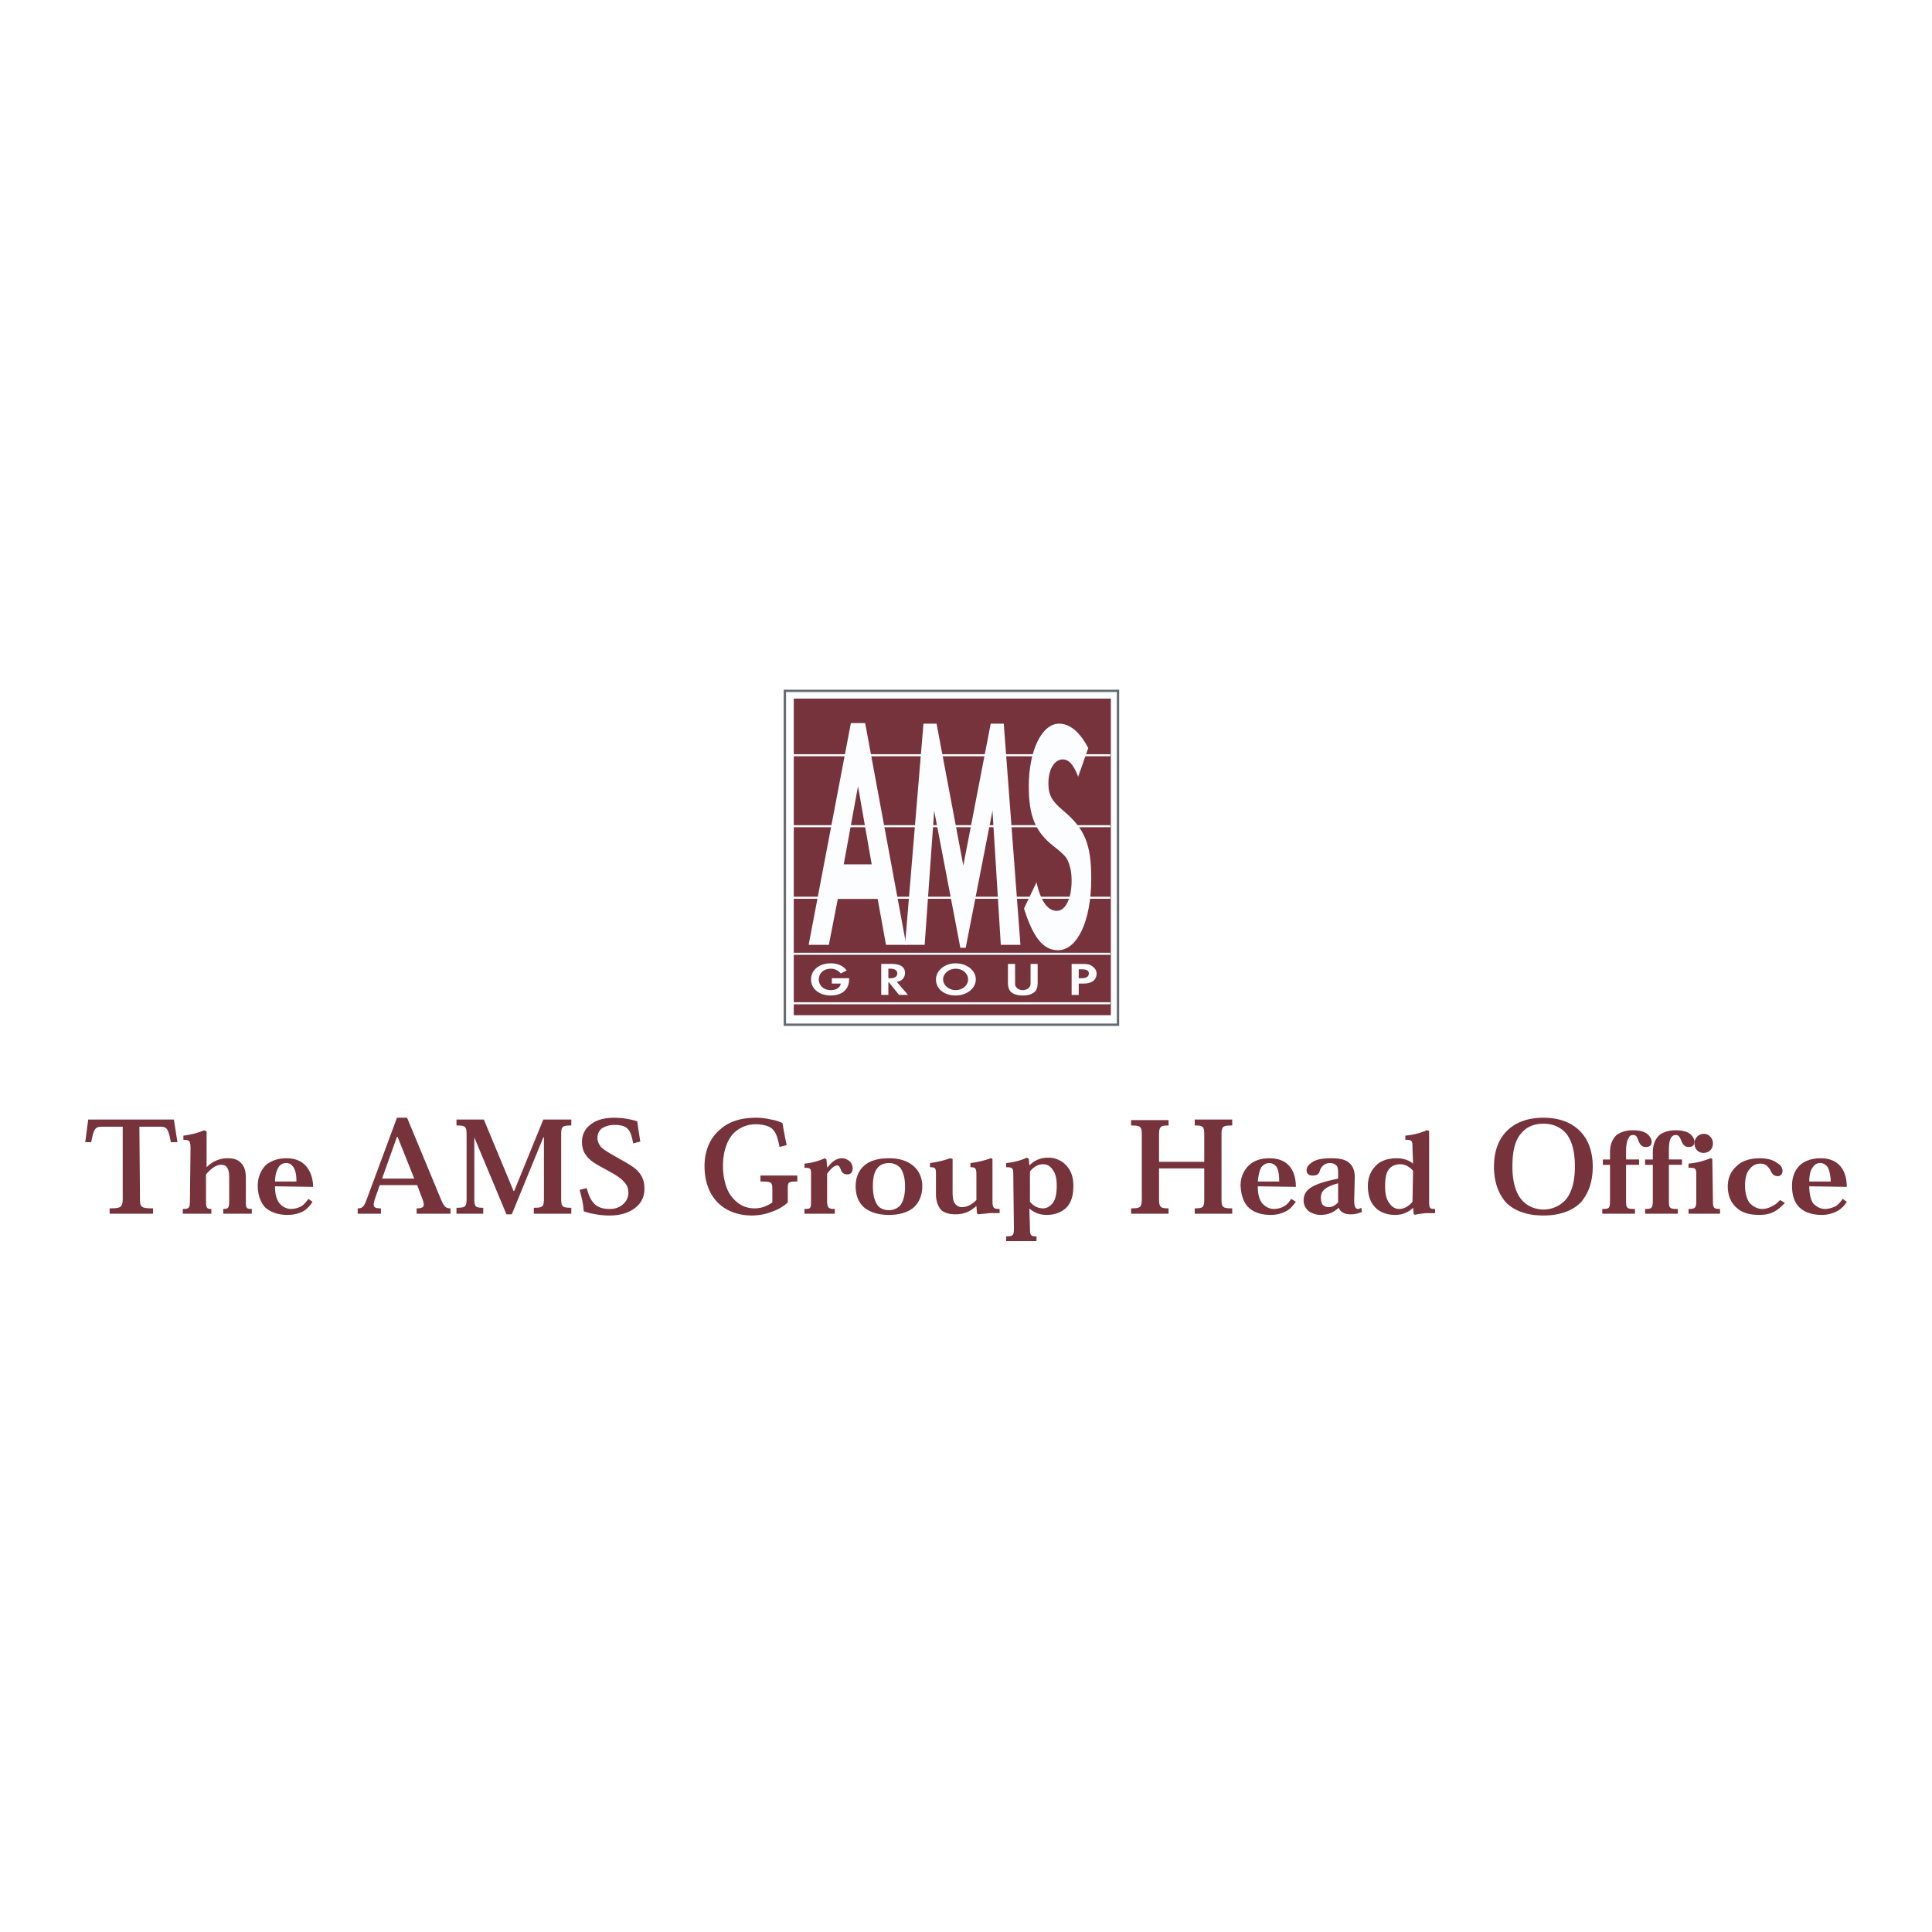 <!--?xml version="1.0" standalone="no"?--><svg xmlns="http://www.w3.org/2000/svg" viewBox="0 0 192.756 192.756"><title>AMS Group Head Office - SVG vector logo - www.oklogos.com</title><path fill-rule="evenodd" clip-rule="evenodd" fill="#fff" d="M0 0h192.756v192.756H0V0z"/><path d="M13.905 112.408h1.899c.831 0 .95.061 1.247 1.547h.652l-.356-2.26H8.801l-.297 2.26h.594c.297-1.486.416-1.547 1.247-1.547h1.899v7.078c0 .951-.119 1.07-1.306 1.07v.535h4.333v-.535c-1.246 0-1.306-.119-1.306-1.07l-.06-7.078zM18.95 119.725c0 .773-.059.893-.712.893v.475h2.849v-.475c-.475 0-.534-.119-.534-.893v-2.559c.534-.594 1.009-.951 1.483-.951.297 0 .475.061.594.238.178.238.237.535.237 1.07v2.201c0 .773-.059.893-.594.893v.475h2.85v-.475c-.594 0-.594-.119-.594-.893v-2.201c0-.773-.178-1.189-.534-1.547-.297-.297-.712-.416-1.306-.416-.831 0-1.543.357-2.078.893v-3.568l-.237-.119a7.68 7.68 0 0 1-2.078.535v.416c.594 0 .712.119.712.832l-.058 5.176zM31.237 118.416c0-.893-.297-1.605-.712-2.082-.475-.535-1.127-.773-1.958-.773s-1.484.238-2.019.654c-.475.477-.831 1.189-.831 2.082 0 .951.297 1.666.712 2.141.594.537 1.365.773 2.256.773.712 0 1.246-.178 1.662-.416.356-.238.653-.594.831-.893l-.415-.297a2.572 2.572 0 0 1-.653.715 2.222 2.222 0 0 1-1.068.297c-.475 0-.89-.238-1.187-.596-.297-.416-.416-.951-.416-1.664l3.798.059zm-3.799-.535c0-.654.178-1.131.356-1.428s.475-.416.772-.416c.356 0 .534.178.712.416.238.357.297.893.297 1.428h-2.137zM41.624 118.238l.534 1.428c.237.654.178.891-.593.891v.535h3.383v-.535c-.475 0-.653-.178-.95-.891l-3.383-8.15h-1.009l-3.087 8.328c-.237.594-.415.713-.831.713v.535h2.315v-.535c-.771 0-.831-.178-.593-.951l.475-1.367h3.739v-.001zm-.297-.654h-3.205l1.484-4.164h.059l1.662 4.164zM54.207 111.695l-2.908 7.137h-.059l-2.968-7.137h-2.729v.594c.949 0 1.009.119 1.009 1.012v6.186c0 .893-.06 1.012-1.009 1.012v.594h2.67v-.594c-.831 0-.89-.119-.89-1.012v-6.008l3.205 7.674h.534l3.146-7.674h.06v6.008c0 .893-.06 1.012-1.009 1.012v.594h3.739v-.594c-.95 0-1.009-.119-1.009-1.012v-6.186c0-.893.059-1.012 1.009-1.012v-.594h-2.791zM63.881 113.895c-.118-.771-.237-1.486-.296-2.021a7.904 7.904 0 0 0-2.315-.357c-1.009 0-1.781.238-2.315.654a2.094 2.094 0 0 0-.89 1.725c0 .537.118 1.012.415 1.369.416.654 1.365 1.07 2.196 1.547.771.416 1.247.713 1.603 1.129.297.299.416.654.416 1.072 0 .475-.237.891-.534 1.129-.297.297-.771.477-1.306.477-1.187 0-1.899-.416-2.315-2.082l-.712.178c.178.654.355 1.309.415 2.143a8.556 8.556 0 0 0 2.552.416c1.247 0 2.137-.357 2.73-.893.534-.477.771-1.07.771-1.785 0-.654-.178-1.189-.534-1.605-.475-.594-1.128-.893-2.256-1.547-.831-.475-1.246-.713-1.543-1.01-.238-.299-.356-.596-.356-.893 0-.357.119-.654.356-.893.297-.238.771-.416 1.306-.416 1.306 0 1.662.416 1.899 1.844l.713-.181zM77.058 119.963c-.237.178-.475.297-.771.416s-.653.178-1.009.178c-.95 0-1.662-.416-2.255-1.129-.593-.715-.89-1.904-.89-3.094 0-1.367.356-2.439.95-3.152a3.097 3.097 0 0 1 2.314-1.012c.772 0 1.306.18 1.603.418.416.355.593.891.771 1.844l.712-.18c-.178-.893-.297-1.486-.416-2.201a4.081 4.081 0 0 0-1.128-.355 6.72 6.72 0 0 0-1.484-.18c-1.603 0-2.79.416-3.621 1.189-1.009.834-1.543 2.143-1.543 3.629 0 1.725.593 2.975 1.424 3.748.891.832 2.078 1.189 3.324 1.189a5.66 5.66 0 0 0 2.078-.416c.653-.238 1.187-.596 1.483-.893v-1.428c0-.596.06-.654.95-.654v-.596h-3.68v.596c1.128 0 1.187.059 1.187.832v1.251h.001zM82.519 116.453l-.06-.773-.178-.119a6.277 6.277 0 0 1-2.018.535v.416c.653 0 .653.061.653.773v2.439c0 .832 0 .893-.653.893v.475h3.027v-.475c-.653 0-.771-.119-.771-.893v-2.617c.415-.535.712-.832 1.009-.832.178 0 .237.119.356.416.118.357.356.475.652.475.356 0 .534-.236.534-.594a.98.98 0 0 0-.297-.713c-.237-.18-.475-.299-.771-.299-.534 0-.95.299-1.424.893h-.059zM88.692 121.211c1.009 0 1.84-.236 2.433-.713.535-.477.891-1.189.891-2.141 0-.893-.356-1.607-.95-2.082-.594-.477-1.365-.715-2.374-.715-1.069 0-1.84.238-2.374.654-.594.477-.95 1.189-.95 2.143 0 1.01.356 1.725.95 2.199.593.418 1.365.654 2.314.654h.06v.001zm0-5.174c.475 0 .831.178 1.128.475.296.418.475 1.012.475 1.846 0 .951-.179 1.486-.475 1.902a1.521 1.521 0 0 1-1.128.477c-.534 0-.891-.18-1.128-.477-.297-.416-.475-1.012-.475-1.902 0-.834.118-1.428.475-1.846.237-.297.653-.475 1.128-.475zM99.732 120.617c-.654 0-.713-.119-.713-.893v-4.104l-.178-.061a9.084 9.084 0 0 1-2.019.477v.416c.535 0 .593.119.593.832v2.439c-.414.416-.89.713-1.424.713a.843.843 0 0 1-.712-.355c-.178-.238-.237-.596-.237-1.131v-3.33l-.237-.061a9.889 9.889 0 0 1-2.018.477v.416c.593 0 .593.119.593.832v1.844c0 .773.237 1.309.594 1.666.356.238.771.357 1.365.357.95 0 1.543-.357 2.077-.832l.061.771.178.061c.355-.061.713-.061 1.068-.119h1.01v-.415h-.001zM102.699 120.617h.059c.416.357.951.594 1.662.594.891 0 1.543-.297 2.02-.773.475-.535.652-1.248.652-2.141 0-.951-.297-1.605-.771-2.082a2.378 2.378 0 0 0-1.723-.713c-.771 0-1.365.238-1.898.773l-.059-.654-.18-.119a6.716 6.716 0 0 1-2.076.535v.416c.711 0 .711.119.711.893l.061 5.174c0 .715-.061.834-.771.834v.475h3.027v-.475c-.594 0-.654-.119-.654-.834l-.06-1.903zm.059-3.748c.357-.416.771-.713 1.307-.713.416 0 .713.178.949.535.297.357.416.893.416 1.605 0 .773-.119 1.309-.355 1.666-.297.416-.654.594-1.01.594-.535 0-.949-.236-1.307-.654v-3.033zM121.871 113.301c0-.893.059-1.012 1.068-1.012v-.594h-3.74v.594c.891 0 .949.119.949 1.012v2.617h-4.51v-2.617c0-.893.119-1.012.949-1.012v-.535h-3.738v.535c1.008 0 1.068.119 1.068 1.07v6.127c0 .951-.061 1.07-1.068 1.07v.535h3.738v-.535c-.83 0-.949-.119-.949-1.01v-2.975h4.51v2.975c0 .891-.059 1.01-.949 1.01v.535h3.74v-.535c-1.01 0-1.068-.119-1.068-1.01v-6.245zM129.291 118.416c0-.893-.238-1.605-.654-2.082-.475-.535-1.127-.773-2.018-.773-.83 0-1.484.238-1.959.654-.533.477-.891 1.189-.891 2.082.061.951.297 1.666.771 2.141.535.537 1.307.773 2.256.773.652 0 1.188-.178 1.604-.416.414-.238.652-.594.891-.893l-.477-.297c-.178.297-.355.535-.652.715a2.048 2.048 0 0 1-1.068.297c-.475 0-.891-.238-1.188-.596-.297-.416-.414-.951-.414-1.664l3.799.059zm-3.799-.535c.059-.654.178-1.131.355-1.428.236-.297.533-.416.771-.416.355 0 .594.178.771.416.178.357.238.893.238 1.428h-2.135zM135.166 117.465c0-.535-.119-1.012-.475-1.369-.355-.355-.832-.535-1.9-.535-.889 0-1.363.119-1.721.299-.416.236-.711.535-.711.891 0 .299.178.535.592.535.416 0 .594-.119.713-.416.059-.238.178-.416.297-.535a.985.985 0 0 1 .713-.297c.355 0 .533.119.711.297.119.238.119.477.119.773v.477l-.771.178c-.771.178-1.424.416-1.84.654-.594.357-.83.773-.83 1.367 0 .477.236.834.533 1.072.355.236.771.355 1.127.355.951 0 1.426-.355 1.842-.713.178.416.533.654 1.186.654.535 0 .832-.119 1.129-.238l-.061-.416c-.117.059-.236.119-.297.119-.297 0-.414-.238-.414-.834l.058-2.318zm-1.662 2.498c-.236.238-.533.475-.949.475a.905.905 0 0 1-.594-.236c-.119-.18-.178-.418-.178-.715 0-.416.178-.713.533-.951.357-.238.771-.357 1.188-.477v1.904zM140.982 116.096c-.355-.297-.891-.535-1.602-.535-1.01 0-1.723.299-2.137.773-.535.535-.771 1.25-.771 1.963 0 .951.236 1.666.771 2.201.475.477 1.186.713 1.959.713.83 0 1.424-.355 1.779-.713l.061.594.117.119c.357-.119.713-.119 1.068-.178h.951v-.416c-.535 0-.594-.061-.594-.773v-7.02l-.238-.059c-.652.297-1.424.475-2.137.535v.416c.713 0 .713.119.713.832l.06 1.548zm-.058 3.806c-.297.357-.771.715-1.307.715-.475 0-.771-.238-1.008-.596-.297-.355-.416-.951-.416-1.664 0-.834.119-1.369.355-1.666.297-.416.771-.535 1.188-.535.475 0 .949.297 1.246.654l-.058 3.092zM153.982 121.271c1.66 0 2.908-.477 3.738-1.309.713-.834 1.188-1.963 1.188-3.568 0-1.666-.535-2.916-1.484-3.748-.891-.773-2.078-1.131-3.441-1.131-1.365 0-2.553.357-3.443 1.131-.949.832-1.484 2.082-1.484 3.748 0 1.605.475 2.734 1.188 3.568.828.833 2.076 1.309 3.738 1.309zm0-9.16c.889 0 1.66.297 2.254.951.535.654.891 1.666.891 3.332 0 1.426-.297 2.557-.891 3.271a2.984 2.984 0 0 1-2.254 1.01c-.891 0-1.723-.416-2.197-1.01-.594-.715-.891-1.846-.891-3.271 0-1.666.297-2.678.891-3.332.535-.654 1.307-.951 2.197-.951zM160.629 119.725c0 .832-.059.893-.771.893v.475h3.266v-.475c-.832 0-.891-.061-.891-.893v-3.51h1.305v-.535h-1.305v-.773c0-.773.117-1.189.297-1.428.059-.178.236-.238.414-.238.357 0 .416.299.535.596s.297.596.713.596c.414 0 .592-.18.592-.537 0-.236-.178-.594-.533-.832-.297-.178-.652-.297-1.365-.297-.652 0-1.188.178-1.604.475-.414.418-.652.953-.652 1.727v.713h-.713v.535h.713v3.508h-.001z" fill-rule="evenodd" clip-rule="evenodd" fill="#77333b"/><path d="M164.902 119.725c0 .832-.119.893-.771.893v.475h3.266v-.475c-.832 0-.891-.061-.891-.893v-3.51h1.305v-.535h-1.305v-.773c0-.773.059-1.189.236-1.428a.541.541 0 0 1 .475-.238c.297 0 .416.299.535.596s.297.596.713.596c.414 0 .592-.18.592-.537 0-.236-.178-.594-.533-.832-.297-.178-.713-.297-1.365-.297s-1.188.178-1.604.475c-.414.418-.652.953-.652 1.727v.713h-.771v.535h.771v3.508h-.001z" fill-rule="evenodd" clip-rule="evenodd" fill="#77333b"/><path d="M170.008 113.123a.939.939 0 0 0-.951.951c0 .594.416.951.891.951.535 0 .951-.357.951-.951-.001-.535-.417-.951-.891-.951zm.83 2.498l-.178-.061c-.771.299-1.484.477-2.195.535v.416c.771 0 .771.061.771.834v2.379c0 .773-.061.893-.771.893v.475h3.145v-.475c-.652 0-.711-.119-.711-.834l-.061-4.162zM177.604 119.725c-.236.238-.475.477-.771.596a2 2 0 0 1-1.008.297c-.475 0-.949-.238-1.307-.654-.236-.357-.414-.951-.414-1.666 0-.832.178-1.367.475-1.666.297-.416.711-.535 1.068-.535.475 0 .711.238.949.596.119.238.178.357.355.535.119.059.238.119.416.119.297 0 .475-.238.475-.535 0-.299-.178-.596-.533-.773-.357-.297-.951-.477-1.723-.477-.949 0-1.779.238-2.314.773-.533.477-.891 1.131-.891 2.023 0 .891.297 1.664.949 2.199.477.418 1.188.654 2.197.654.652 0 1.127-.119 1.543-.355.416-.238.713-.535 1.01-.834l-.476-.297zM184.252 118.416c0-.893-.238-1.605-.652-2.082-.475-.535-1.129-.773-1.959-.773-.832 0-1.543.238-2.018.654-.535.477-.832 1.189-.832 2.082 0 .951.238 1.666.713 2.141.533.537 1.365.773 2.256.773.652 0 1.186-.178 1.602-.416s.713-.594.891-.893l-.416-.297a2.554 2.554 0 0 1-.652.715c-.355.178-.713.297-1.127.297-.416 0-.891-.238-1.188-.596-.238-.416-.357-.951-.357-1.664l3.739.059zm-3.74-.535c0-.654.119-1.131.357-1.428a.84.84 0 0 1 .711-.416c.357 0 .594.178.773.416.178.357.295.893.295 1.428h-2.136z" fill-rule="evenodd" clip-rule="evenodd" fill="#77333b"/><path fill-rule="evenodd" clip-rule="evenodd" fill="#fbfdff" stroke="#646b6f" stroke-width=".235" stroke-miterlimit="2.613" d="M78.305 68.927h33.238v33.309H78.305V68.927z"/><path fill-rule="evenodd" clip-rule="evenodd" fill="#77333b" d="M79.195 69.701h31.635v31.584H79.195V69.701z"/><path d="M82.994 97.598v.535h.891c-.06.416-.475.654-1.009.654-.712 0-1.187-.477-1.187-1.07 0-.596.475-1.07 1.187-1.07.416 0 .771.178 1.009.475l.593-.297c-.356-.477-.89-.714-1.603-.714-1.127 0-1.959.655-1.959 1.606s.832 1.605 1.959 1.605 1.84-.594 1.84-1.605v-.119h-1.721zM89.463 97.955c.534-.061.831-.416.831-.893 0-.596-.475-.893-1.306-.893H87.92v3.094h.712v-1.25h.06l1.009 1.25h.891l-1.129-1.308zm-.831-.357v-.951h.237c.416 0 .653.178.653.475 0 .299-.238.477-.713.477h-.177v-.001zM95.339 96.11c-1.068 0-1.959.714-1.959 1.606 0 .951.831 1.605 1.959 1.605s2.018-.713 2.018-1.605-.89-1.606-2.018-1.606zm0 .536c.712 0 1.247.475 1.247 1.07 0 .594-.535 1.07-1.247 1.07-.653 0-1.246-.477-1.246-1.07 0-.595.593-1.07 1.246-1.07zM101.275 96.17h-.713v1.904c0 .355.059.594.238.832.295.297.711.416 1.246.416.533 0 .949-.119 1.246-.416.178-.238.236-.477.236-.832V96.17h-.711v1.785c0 .297 0 .416-.119.535-.119.178-.355.297-.652.297s-.535-.119-.654-.297c-.117-.119-.117-.238-.117-.535V96.17zM107.625 98.133h.475c.832 0 1.307-.357 1.307-1.012 0-.297-.178-.535-.416-.713-.236-.18-.475-.238-.949-.238h-1.127v3.094h.711v-1.131h-.001zm0-.535v-.893h.297c.475 0 .713.119.713.416 0 .299-.238.477-.713.477h-.297zM87.564 89.686l.831 4.581h2.018L86.318 72.14h-1.425l-4.214 22.127h2.018l.891-4.581h3.976zm-.594-3.449h-2.79l1.424-7.792 1.366 7.792z" fill-rule="evenodd" clip-rule="evenodd" fill="#fbfdff"/><path fill-rule="evenodd" clip-rule="evenodd" fill="#fbfdff" d="M90.294 94.267h1.959l.95-13.384 2.611 13.681h.534l2.672-13.681.83 13.384h1.959l-1.663-22.068h-1.304l-2.731 14.156-2.671-14.156h-1.306l-1.84 22.068zM108.576 74.637c-.832-1.605-1.842-2.438-2.91-2.438-1.721 0-3.025 2.677-3.025 6.246 0 2.974.652 4.521 2.434 5.948.711.535 1.127.952 1.305 1.189.355.595.535 1.368.535 2.26 0 1.785-.594 3.034-1.484 3.034s-1.604-.952-2.018-2.855l-1.248 2.617c.891 2.855 1.9 4.164 3.385 4.164 1.959 0 3.324-2.974 3.324-7.138 0-3.45-.654-4.997-2.791-6.781-1.127-.952-1.484-1.546-1.484-2.736 0-1.368.594-2.379 1.426-2.379.594 0 1.068.476 1.543 1.725l1.008-2.856z"/><path d="M79.136 95.159h31.636m-31.636 4.937h31.636M79.136 89.568h31.636M79.136 82.43h31.636m-31.636-7.079h31.636" fill="none" stroke="#fbfdff" stroke-width=".206" stroke-miterlimit="2.613"/></svg>